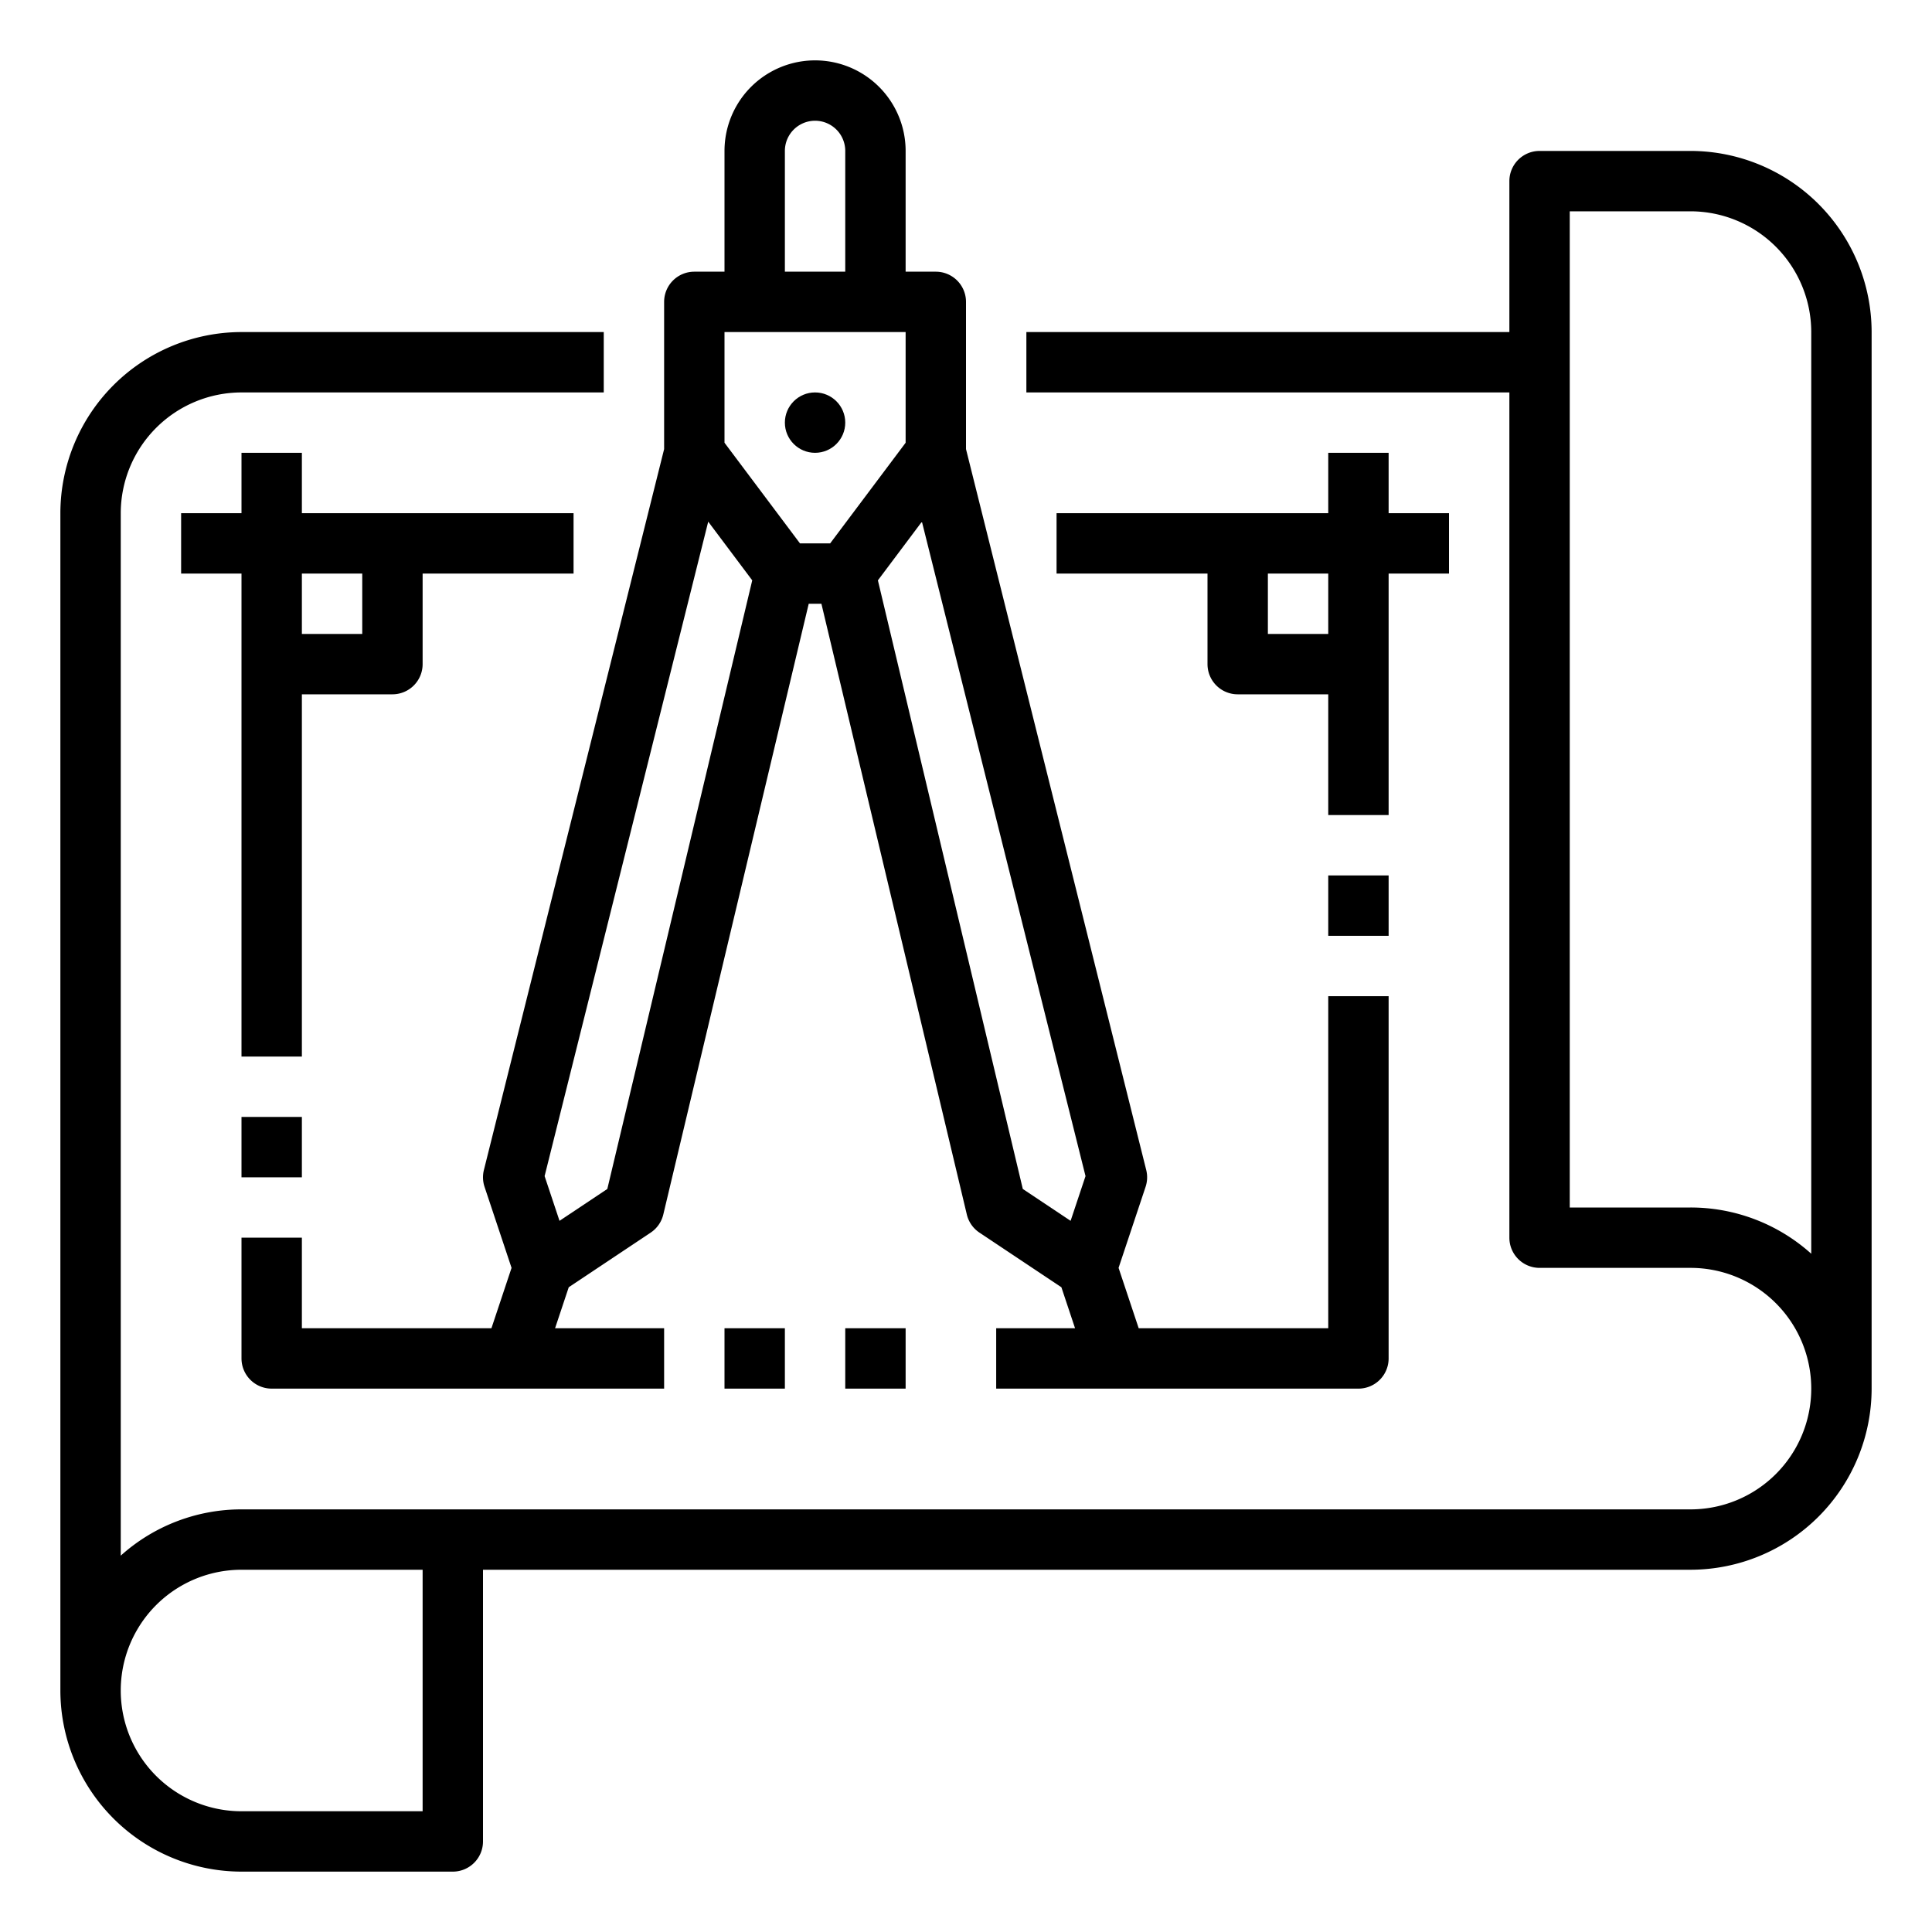 <svg xmlns="http://www.w3.org/2000/svg" id="outline" viewBox="0 0 512 512" width="512" height="512"><path d="M192,40V72h-8a8,8,0,0,0-8,8v39.015L128.239,310.06a7.998,7.998,0,0,0,.172,4.471L135.567,336l-5.333,16H80V328H64v32a8,8,0,0,0,8,8H176V352H147.099l3.622-10.866,21.716-14.477a7.997,7.997,0,0,0,3.345-4.804L214.319,160h3.363l38.536,161.853a7.997,7.997,0,0,0,3.345,4.804l21.716,14.477L284.901,352H264v16h96a8,8,0,0,0,8-8V264H352v88H301.766l-5.333-16,7.157-21.47a7.998,7.998,0,0,0,.172-4.471L256,119.015V80a8,8,0,0,0-8-8h-8V40a24,24,0,0,0-48,0Zm0,48h48v29.333L220,144h-8l-20-26.667ZM160.946,315.088l-12.668,8.445-3.951-11.853,43.359-173.435,11.664,15.552Zm122.777,8.445-12.668-8.445-38.403-161.29,11.664-15.552,43.359,173.435ZM224,40V72H208V40a8,8,0,0,1,16,0Z"></path><circle cx="216" cy="112" r="8"></circle><path d="M448,40H408a8,8,0,0,0-8,8V88H272v16H400V328a8,8,0,0,0,8,8h40a32,32,0,0,1,0,64H64a47.801,47.801,0,0,0-32,12.261V136a32.036,32.036,0,0,1,32-32h96V88H64a48.054,48.054,0,0,0-48,48V448a48.054,48.054,0,0,0,48,48h56a8,8,0,0,0,8-8V416H448a48.054,48.054,0,0,0,48-48V88A48.054,48.054,0,0,0,448,40ZM112,480H64a32,32,0,0,1,0-64h48ZM480,332.252A47.808,47.808,0,0,0,448,320H416V56h32a32.036,32.036,0,0,1,32,32Z"></path><path d="M64,120v16H48v16H64V280H80V184h24a8,8,0,0,0,8-8V152h40V136H80V120Zm32,32v16H80V152Z"></path><rect x="64" y="296" width="16" height="16"></rect><path d="M352,120v16H280v16h40v24a8,8,0,0,0,8,8h24v32h16V152h16V136H368V120Zm0,48H336V152h16Z"></path><rect x="352" y="232" width="16" height="16"></rect><rect x="192" y="352" width="16" height="16"></rect><rect x="224" y="352" width="16" height="16"></rect></svg>